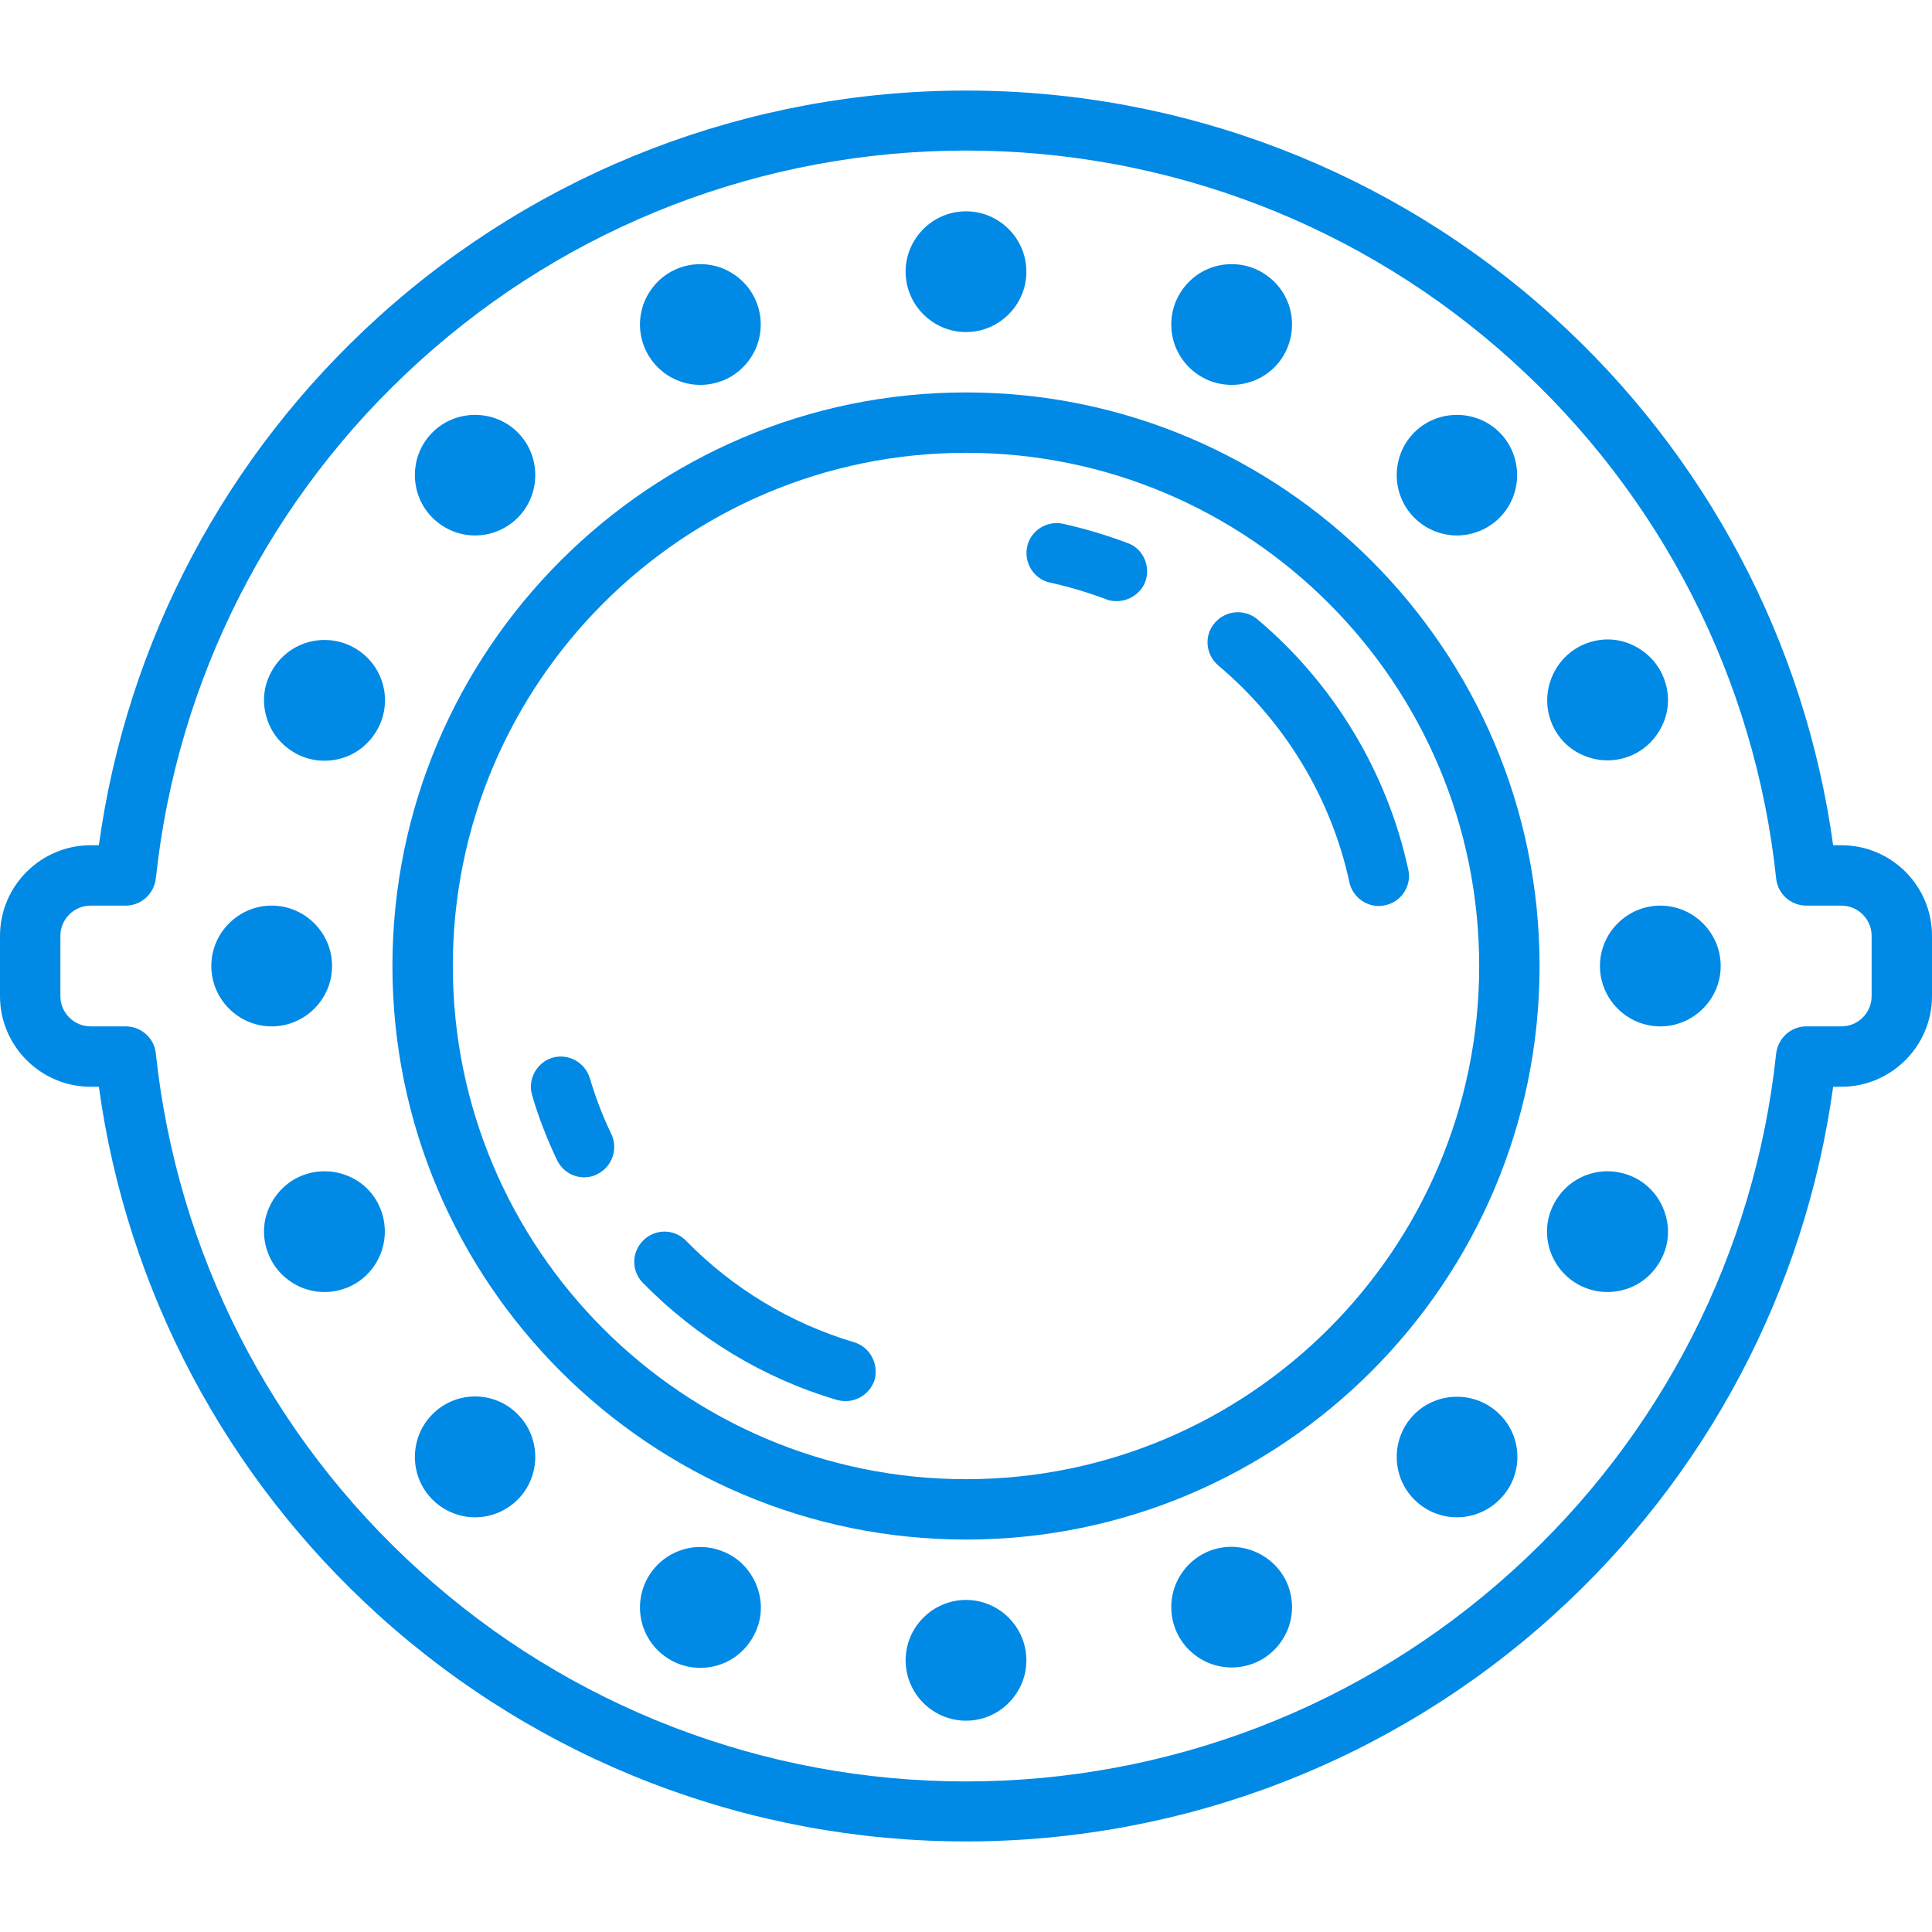 <?xml version="1.0" encoding="utf-8"?>
<!-- Generator: Adobe Illustrator 19.1.0, SVG Export Plug-In . SVG Version: 6.00 Build 0)  -->
<svg version="1.1" id="Capa_1" xmlns="http://www.w3.org/2000/svg" xmlns:xlink="http://www.w3.org/1999/xlink" x="0px" y="0px"
	 viewBox="-164 42.3 512 512" style="enable-background:new -164 42.3 512 512;" xml:space="preserve">
<style type="text/css">
	.st0{fill:#0089E5;}
</style>
<g>
	<path class="st0" d="M324,266.3h-2.2c-7.4-53.8-33.6-103.4-74.2-140.1C204.9,87.6,149.6,66.3,92,66.3S-20.9,87.6-63.6,126.2
		c-40.6,36.7-66.8,86.2-74.2,140.1h-2.2c-13.2,0-24,10.8-24,24v16c0,13.2,10.8,24,24,24h2.2c7.4,53.8,33.6,103.4,74.2,140.1
		C-20.9,509,34.4,530.3,92,530.3s112.9-21.3,155.6-59.9c40.6-36.7,66.8-86.2,74.2-140.1h2.2c13.2,0,24-10.8,24-24v-16
		C348,277,337.2,266.3,324,266.3z M332,306.3c0,4.4-3.6,8-8,8h-9.3c-4.1,0-7.5,3.1-8,7.2c-5.6,52.7-30.4,101.4-69.9,137.1
		c-39.7,36-91.2,55.8-144.8,55.8s-105.1-19.8-144.8-55.8c-39.5-35.7-64.3-84.4-69.9-137.1c-0.4-4.1-3.9-7.2-8-7.2h-9.3
		c-4.4,0-8-3.6-8-8v-16c0-4.4,3.6-8,8-8h9.3c4.1,0,7.5-3.1,8-7.2c5.6-52.7,30.4-101.4,69.9-137.1c39.7-36,91.2-55.8,144.8-55.8
		s105.1,19.8,144.8,55.8c39.5,35.7,64.3,84.4,69.9,137.1c0.4,4.1,3.9,7.2,8,7.2h9.3c4.4,0,8,3.6,8,8V306.3z"/>
	<path class="st0" d="M92,146.3c-83.8,0-152,68.2-152,152s68.2,152,152,152s152-68.2,152-152S175.8,146.3,92,146.3z M92,434.3
		c-75,0-136-61-136-136s61-136,136-136s136,61,136,136S167,434.3,92,434.3z"/>
	<path class="st0" d="M92,466.3c-8.8,0-16,7.2-16,16s7.2,16,16,16c8.8,0,16-7.2,16-16S100.8,466.3,92,466.3z"/>
	<path class="st0" d="M92,130.3c8.8,0,16-7.2,16-16s-7.2-16-16-16s-16,7.2-16,16S83.2,130.3,92,130.3z"/>
	<path class="st0" d="M276,282.3c-8.8,0-16,7.2-16,16c0,8.8,7.2,16,16,16s16-7.2,16-16S284.8,282.3,276,282.3z"/>
	<path class="st0" d="M-76,298.3c0-8.8-7.2-16-16-16s-16,7.2-16,16c0,8.8,7.2,16,16,16S-76,307.1-76,298.3z"/>
	<path class="st0" d="M233.4,417.1c-6.2-6.2-16.4-6.2-22.6,0c-6.2,6.2-6.2,16.4,0,22.6c3.1,3.1,7.2,4.7,11.3,4.7s8.2-1.6,11.3-4.7
		C239.7,433.5,239.7,423.3,233.4,417.1L233.4,417.1z"/>
	<path class="st0" d="M-38.1,184.2c4.1,0,8.2-1.6,11.3-4.7c6.2-6.2,6.2-16.4,0-22.6l0,0c-6.2-6.2-16.4-6.2-22.6,0
		c-6.2,6.2-6.2,16.4,0,22.6C-46.3,182.6-42.2,184.2-38.1,184.2z"/>
	<path class="st0" d="M222.1,184.2c4.1,0,8.2-1.6,11.3-4.7c6.2-6.2,6.2-16.4,0-22.6c-6.2-6.2-16.4-6.2-22.6,0l0,0
		c-6.2,6.2-6.2,16.4,0,22.6C213.9,182.6,218,184.2,222.1,184.2z"/>
	<path class="st0" d="M-49.4,417.1L-49.4,417.1c-6.2,6.2-6.2,16.4,0,22.6c3.1,3.1,7.2,4.7,11.3,4.7c4.1,0,8.2-1.6,11.3-4.7
		c6.2-6.2,6.2-16.4,0-22.6C-33,410.8-43.2,410.8-49.4,417.1z"/>
	<path class="st0" d="M177.2,462.1c-3.4-8.1-12.8-12-20.9-8.7c-3.9,1.6-7,4.7-8.7,8.7c-1.6,3.9-1.6,8.3,0,12.2
		c1.6,3.9,4.7,7,8.7,8.7c2,0.8,4,1.2,6.1,1.2s4.1-0.4,6.1-1.2c3.9-1.6,7-4.7,8.7-8.7C178.8,470.4,178.8,466.1,177.2,462.1
		C177.2,462.2,177.2,462.1,177.2,462.1z"/>
	<path class="st0" d="M21.6,144.3c2,0,4.1-0.4,6.1-1.2c3.9-1.6,7-4.7,8.7-8.7c1.6-3.9,1.6-8.3,0-12.2c-1.6-3.9-4.7-7-8.7-8.7
		c-3.9-1.6-8.3-1.6-12.2,0s-7,4.7-8.7,8.7c-1.6,3.9-1.6,8.3,0,12.2C9.4,140.6,15.3,144.3,21.6,144.3z"/>
	<path class="st0" d="M255.9,242.6c2,0.8,4,1.2,6.1,1.2s4.1-0.4,6.1-1.2c3.9-1.6,7-4.7,8.7-8.7s1.6-8.3,0-12.2s-4.7-7-8.7-8.7
		s-8.3-1.6-12.2,0l0,0c-8.1,3.4-12,12.8-8.7,20.9C248.8,237.9,251.9,241,255.9,242.6z"/>
	<path class="st0" d="M-71.9,353.9c-3.9-1.6-8.3-1.6-12.2,0c-3.9,1.6-7,4.7-8.7,8.7s-1.6,8.3,0,12.2s4.7,7,8.7,8.7
		c2,0.8,4,1.2,6.1,1.2c2.1,0,4.1-0.4,6.1-1.2c8.2-3.4,12-12.8,8.7-20.9C-64.8,358.6-67.9,355.5-71.9,353.9z"/>
	<path class="st0" d="M268.1,353.9c-3.9-1.6-8.3-1.6-12.2,0c-3.9,1.6-7,4.7-8.7,8.7c-3.4,8.1,0.5,17.5,8.7,20.9c2,0.8,4,1.2,6.1,1.2
		c2.1,0,4.1-0.4,6.1-1.2c3.9-1.6,7-4.7,8.7-8.7s1.6-8.3,0-12.2S272.1,355.5,268.1,353.9z"/>
	<path class="st0" d="M-71.9,213.1C-71.9,213.1-71.9,213.1-71.9,213.1c-3.9-1.6-8.3-1.6-12.2,0c-3.9,1.6-7,4.7-8.7,8.7
		s-1.6,8.3,0,12.2s4.7,7,8.7,8.7c2,0.8,4,1.2,6.1,1.2c2.1,0,4.1-0.4,6.1-1.2c3.9-1.6,7-4.7,8.7-8.7
		C-59.8,225.8-63.7,216.5-71.9,213.1z"/>
	<path class="st0" d="M156.3,143.1c2,0.8,4.1,1.2,6.1,1.2c6.3,0,12.3-3.7,14.8-9.9c1.6-3.9,1.6-8.3,0-12.2c-1.6-3.9-4.7-7-8.7-8.7
		c-3.9-1.6-8.3-1.6-12.2,0c-3.9,1.6-7,4.7-8.7,8.7c-1.6,3.9-1.6,8.3,0,12.2C149.3,138.4,152.3,141.4,156.3,143.1z"/>
	<path class="st0" d="M27.7,453.5c-8.2-3.4-17.5,0.5-20.9,8.7l0,0c-1.6,3.9-1.6,8.3,0,12.2c1.6,3.9,4.7,7,8.7,8.7
		c2,0.8,4,1.2,6.1,1.2c2.1,0,4.1-0.4,6.1-1.2c3.9-1.6,7-4.7,8.7-8.7s1.6-8.3,0-12.2C34.7,458.2,31.7,455.1,27.7,453.5z"/>
	<path class="st0" d="M134.8,186.2c-5.6-2.1-11.3-3.8-17.1-5.1c-4.3-0.9-8.6,1.8-9.5,6.1c-0.9,4.3,1.8,8.6,6.1,9.5
		c5,1.1,10,2.6,14.8,4.4c0.9,0.4,1.9,0.5,2.9,0.5c3.2,0,6.3-2,7.5-5.1C141,192.4,139,187.7,134.8,186.2z"/>
	<path class="st0" d="M-7.7,328c-1.3-4.2-5.7-6.6-9.9-5.4c-4.2,1.3-6.6,5.7-5.4,9.9c1.7,5.9,4,11.7,6.6,17.2
		c1.4,2.9,4.2,4.6,7.2,4.6c1.1,0,2.3-0.2,3.4-0.8c4-1.9,5.7-6.7,3.8-10.7C-4.3,338.1-6.2,333-7.7,328z"/>
	<path class="st0" d="M62.3,398c-16.8-5-32.2-14.3-44.5-26.9c-3.1-3.2-8.2-3.2-11.3-0.1c-3.2,3.1-3.2,8.2-0.1,11.3
		c14.2,14.5,32,25.3,51.4,31c0.8,0.2,1.5,0.3,2.3,0.3c3.4,0,6.6-2.2,7.7-5.7C68.9,403.7,66.5,399.2,62.3,398z"/>
	<path class="st0" d="M169.2,206.4c-3.4-2.8-8.4-2.4-11.3,1s-2.4,8.4,1,11.3c17.5,14.7,29.9,35.1,34.7,57.4c0.8,3.7,4.1,6.3,7.8,6.3
		c0.6,0,1.1-0.1,1.7-0.2c4.3-0.9,7.1-5.2,6.1-9.5C203.6,246.9,189.4,223.4,169.2,206.4z"/>
</g>
</svg>
